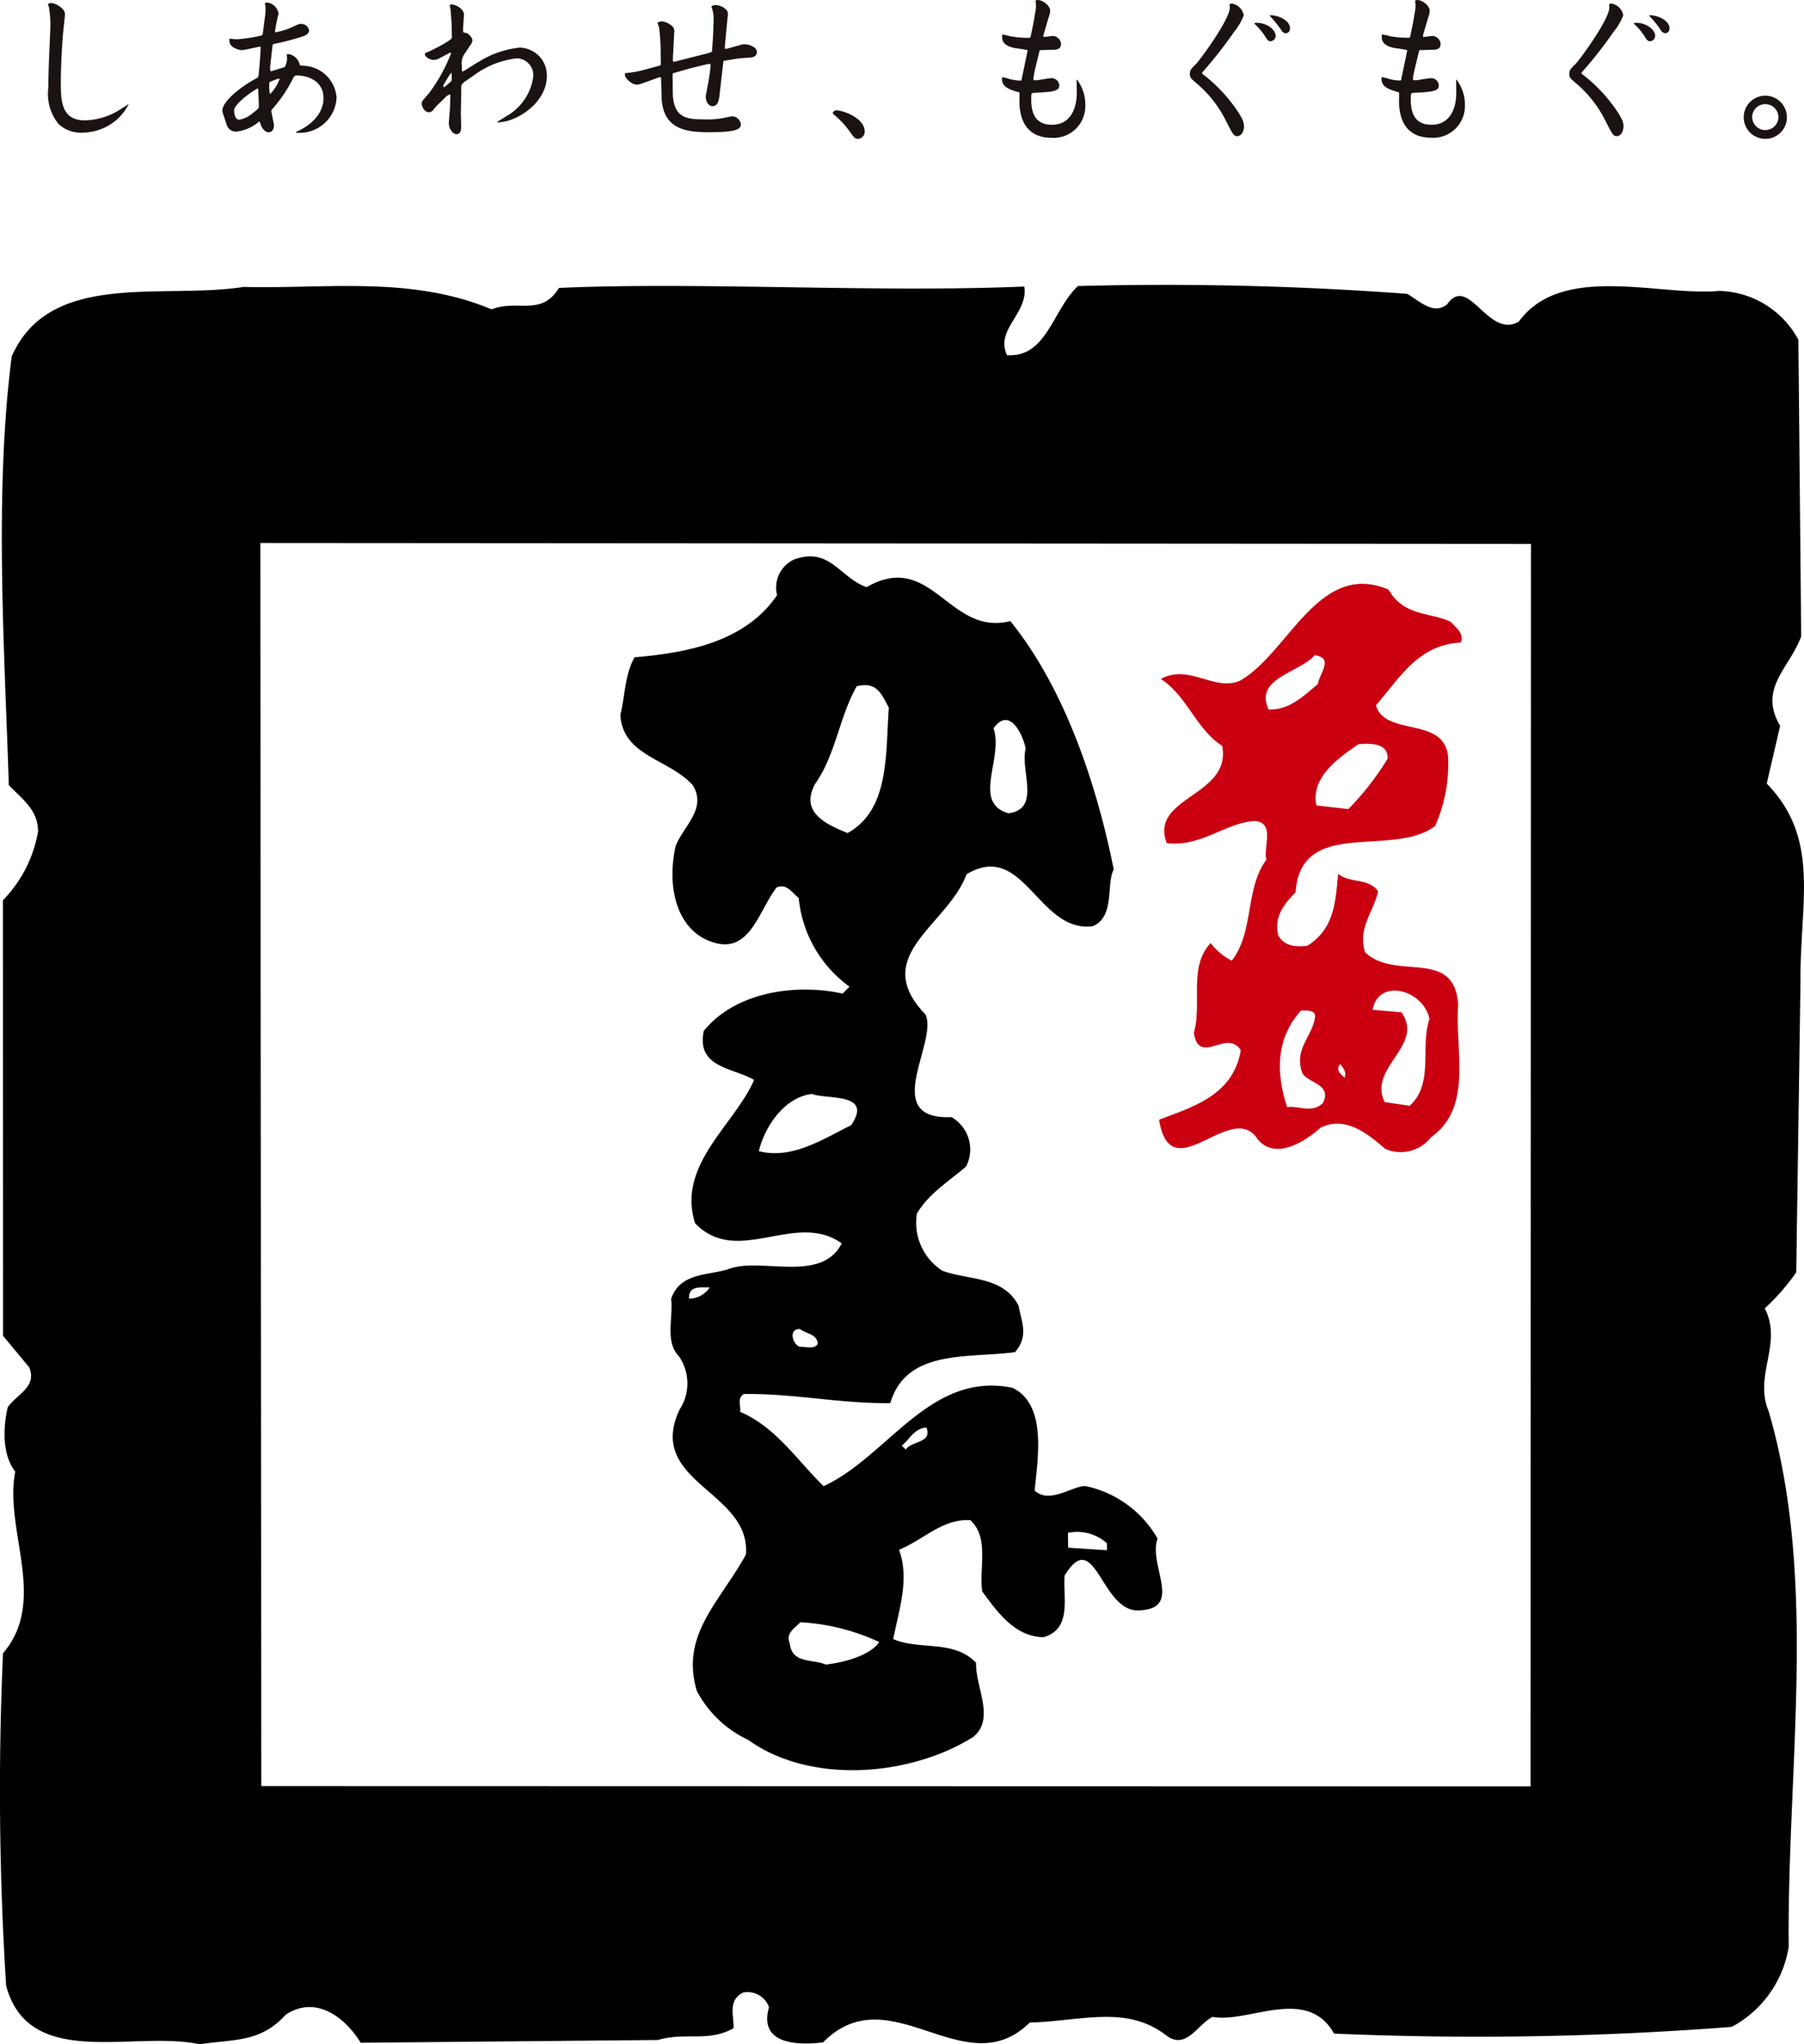 <svg xmlns="http://www.w3.org/2000/svg" width="120" height="136" viewBox="0 0 120 136"><g transform="translate(-395.816 -87.533)"><g transform="translate(395.816 106.481)"><path d="M515.3,159.946l.282-19.275c-.051-5.346,1.365-9.515-2.244-13.243l.891-3.838c-1.477-2.5.626-3.832,1.4-5.953l-.186-19.731a6.144,6.144,0,0,0-5.256-3.252c-4.029.369-10.469-1.882-13.339,2.04-2.039,1.2-3.339-3.2-4.774-1.145-.919.737-1.855-.242-2.653-.7a217.388,217.388,0,0,0-21.9-.52c-1.7,1.6-2.072,4.772-4.72,4.6-.806-1.711,1.432-2.788,1.148-4.566-9.849.422-21.632-.326-30.951.093-1.173,1.922-2.774.746-4.483,1.424-5.38-2.256-11.129-1.345-16.489-1.491-5.414.844-12.905-1.134-15.432,4.628-1.17,9.121-.477,19.478-.192,28.517.933.979,1.932,1.632,1.946,3.084a8.653,8.653,0,0,1-2.337,4.575l.009,28.976,1.74,2.1c.541,1.314-.84,1.787-1.43,2.656-.319,1.384-.366,3.168.5,4.279-.758,3.9,2.2,8.561-.815,12.087a205.714,205.714,0,0,0,.209,22.111c1.511,5.661,8.5,2.957,12.869,3.9,2.315-.352,4.035-.1,5.735-1.972,2.041-1.334,3.973.231,4.982,1.871l19.771-.183c1.853-.546,3.31.166,5.025-.777.056-.793-.417-1.84.637-2.38a1.516,1.516,0,0,1,1.726.973c-.7,2.445,1.81,2.557,3.595,2.344,4.458-4.53,9.42,2.946,13.748-1.32,3.5-.1,6.4-1.182,9.065.841,1.336,1.041,2.115-.746,3.1-1.218,2.388.442,6.265-2.1,8.081,1.111a219.113,219.113,0,0,0,26.453-.447,7.362,7.362,0,0,0,3.787-5.315c-.113-11.943,1.951-24.37-1.328-35.627-1.018-2.434.95-4.5-.265-6.859A14.468,14.468,0,0,0,515.3,159.946Zm-17.673,34.2-84.43-.02-.065-82.7,84.523.059Z" transform="translate(-395.816 -94.248)"/><path d="M446.2,166a7.216,7.216,0,0,0-4.808-3.5c-.926.011-2.37,1.217-3.372.3.237-2.31.79-5.743-1.473-6.836-5.511-1.121-8.285,4.58-12.565,6.544-1.741-1.694-3.158-3.92-5.553-4.945.062-.393-.212-.919.251-1.186,3.307-.045,6.428.649,9.738.607,1.081-3.636,5.192-2.962,8.3-3.394.917-1.068.44-1.981.229-3.1-1.019-1.964-3.33-1.675-5.059-2.312a3.8,3.8,0,0,1-1.7-3.8c.779-1.326,2.029-2.068,3.273-3.136a2.483,2.483,0,0,0-.968-3.285c-4.831.194-.852-5-1.738-6.833-3.753-3.908,1.456-5.884,2.74-9.326,3.807-2.287,4.746,3.9,8.378,3.462,1.515-.613.894-2.849,1.411-3.779-1.2-5.982-3.389-12.22-6.882-16.524-4.091,1.034-5.223-4.751-9.56-2.259-1.795-.638-2.418-2.675-4.788-1.854a2.05,2.05,0,0,0-1.165,2.386c-2.08,3.057-5.844,3.83-9.478,4.133-.649,1.127-.635,2.579-.948,3.835.164,2.768,3.276,2.928,4.825,4.687.943,1.571-.632,2.711-1.145,4.032-.5,2.186-.206,4.948,1.795,6.114,3.064,1.61,3.62-1.694,4.924-3.358.657-.27,1,.32,1.467.708a8.237,8.237,0,0,0,3.375,5.895l-.454.464c-3.118-.691-7.147-.115-9.238,2.484-.5,2.447,1.885,2.419,3.349,3.257-1.29,2.981-5.164,5.665-3.925,9.536,2.816,2.936,6.679-.865,9.749,1.337-1.357,2.717-5.485.854-7.591,1.736-1.388.407-3.174.236-3.753,1.956.15,1.253-.426,2.841.514,3.816a3.174,3.174,0,0,1,.04,3.563c-2.257,4.838,4.769,5.412,4.419,9.635-1.75,3.186-4.371,5.325-3.265,9.067a7.4,7.4,0,0,0,3.414,3.259c4.14,2.978,10.751,2.442,14.955-.18,1.51-1.205.164-3.3.206-4.948-1.473-1.562-3.781-.812-5.514-1.579.44-2.119,1.078-4.035.392-5.94,1.648-.674,2.889-2.076,4.743-1.967,1.273,1.172.57,3.158.787,4.737,1.01,1.371,2.156,3.006,4.072,3.049,1.913-.548,1.3-2.588,1.411-4.105,2.074-3.386,2.413,2.61,5.054,2.312C447.905,170.6,445.555,167.727,446.2,166Zm-10.909-53.917c1.106-1.531,1.992.568,2.133,1.36-.378,1.453,1.041,4.007-1.14,4.3C433.822,117.047,435.969,114.054,435.286,112.087Zm-9.715,6.974c-1.4-.582-3.194-1.349-2.156-3.273,1.366-1.928,1.6-4.437,2.768-6.493,1.383-.343,1.659.576,2.136,1.425C428.091,113.756,428.4,117.507,425.571,119.061Zm-5.9,21.158c.378-1.588,1.676-3.58,3.53-3.8,1,.385,4.1-.112,2.607,2.079C423.9,139.443,421.86,140.789,419.671,140.219Zm2.723,11.832c.4.326,1.132.318,1.2.978-.195.4-.79.2-1.188.211C421.945,153.113,421.6,152.059,422.394,152.051Zm-7.37-2.017c-.011-.86.655-.736,1.38-.747A1.643,1.643,0,0,1,415.023,150.033Zm9.1,24.344c-.931-.385-2.252-.039-2.4-1.425-.274-.655.319-.989.711-1.388a14.333,14.333,0,0,1,5.246,1.318C427.089,173.748,425.441,174.228,424.121,174.377Zm5.322-14.3-.268-.261c.522-.4.782-1.132,1.642-1.208C431.223,159.66,429.832,159.48,429.442,160.078Zm10.8,6.527-.014-.986a2.97,2.97,0,0,1,2.593.691l.006.464Z" transform="translate(-369.198 -82.584)"/><path d="M443.235,105.231c.26-.6-.341-.99-.677-1.383-1.4-.643-3.115-.361-4.125-2.133-4.662-2-6.7,4.314-9.924,6.075-1.716.686-3.327-1.151-5.232-.135,1.732,1.1,2.356,3.349,4.089,4.453.638,3.366-4.856,3.366-3.694,6.465,2.32.3,4.021-1.439,5.94-1.462,1.258.178.482,1.718.691,2.571-1.433,1.939-.8,4.78-2.3,6.716a4.073,4.073,0,0,1-1.408-1.174c-1.5,1.608-.547,4.044-1.117,5.971.358,2.246,2.181-.291,3.121,1.154-.488,3.05-3.327,3.815-5.435,4.633.782,4.69,4.622-1.117,6.431,1.115,1.083,1.642,3.121.491,4.3-.581,1.642-.815,3.115.358,4.317,1.405a2.557,2.557,0,0,0,3.036-.768c2.822-2.015,1.589-5.711,1.814-8.824-.246-3.838-4.19-1.541-6.2-3.5-.483-1.648.567-2.652.877-4.046-.669-.92-1.859-.508-2.661-1.16-.178,1.789-.22,3.646-2.06,4.789-.793.079-1.524.02-1.924-.7-.285-1.256.37-2.054,1.154-2.864.339-5.031,6.459-2.26,9.281-4.41a10.2,10.2,0,0,0,.872-4.312c.031-3.11-4.188-1.538-4.808-3.719C439.225,107.528,440.391,105.4,443.235,105.231Zm-2.083,25.046c-.638,1.862.319,4.3-1.318,5.776l-1.656-.248c-1.157-2.3,2.666-3.736,1.117-5.968l-1.922-.172C437.747,127.54,440.735,128.3,441.153,130.277Zm-5.92,2.983c-.068.071.468.392.277.926C435.306,133.991,434.841,133.663,435.233,133.26Zm-2.624-3.541c.33,0,.993-.079.931.452-.183,1.261-1.366,2.071-.883,3.586.209.793,2.065.768,1.416,2.1-.72.739-1.654.155-2.382.293C430.941,133.909,430.913,131.589,432.608,129.718Zm-2.159-20.032c-.954-2.108,2.023-2.407,3.067-3.612,1.326.183.282,1.256.22,1.916C432.755,108.8,431.838,109.735,430.45,109.687Zm7.915,3.285a18.878,18.878,0,0,1-2.607,3.341l-2.125-.243c-.415-1.913,1.62-3.262,2.8-4.072C437.228,111.922,438.418,111.91,438.365,112.971Z" transform="translate(-346.066 -81.434)" fill="#ca0011"/></g><g transform="translate(399.005 87.533)"><path d="M397.169,87.605c.265,0,.911.35.911.739,0,.107-.1.976-.116,1.154-.065.626-.161,2.257-.161,3.347,0,1.2,0,2.565,1.6,2.565a4.512,4.512,0,0,0,2.108-.581c.138-.076.689-.435.807-.5a3.4,3.4,0,0,1-1.687,1.6,3.614,3.614,0,0,1-1.428.3,2.146,2.146,0,0,1-1.569-.6,3.185,3.185,0,0,1-.658-2.427c0-.169,0-.77.034-1.693.011-.392.1-2.13.1-2.489a7.152,7.152,0,0,0-.093-1.115,2.019,2.019,0,0,0-.076-.231A.373.373,0,0,1,397.169,87.605Z" transform="translate(-396.946 -87.402)" fill="#1b1311"/><path d="M403.537,90.528l-.962.2a1.514,1.514,0,0,1-.223.031c-.158,0-.835-.138-.835-.646a.191.191,0,0,1,.031-.119,3.286,3.286,0,0,0,.516.042,10.741,10.741,0,0,0,1.569-.243.135.135,0,0,0,.107-.116l.15-1.154A4.831,4.831,0,0,0,403.93,88a1.4,1.4,0,0,0-.054-.361.264.264,0,0,1,.161-.042.851.851,0,0,1,.751.753,10.262,10.262,0,0,0-.243,1.227,4.333,4.333,0,0,0,1.174-.361c.384-.178.426-.2.553-.2a.521.521,0,0,1,.55.435c0,.234-.288.35-.412.392a15.668,15.668,0,0,1-1.961.508l-.054.065-.1.866c-.009.107-.07.646-.07.711a.811.811,0,0,0,.031.161l.062.008.88-.277a1.121,1.121,0,0,0,.158-.57c0-.073-.011-.138-.02-.265a.322.322,0,0,1,.116-.031.921.921,0,0,1,.751.731c.011.031.031.031.265.051a2.275,2.275,0,0,1,2.181,2.13,2.457,2.457,0,0,1-2.689,2.32c-.031-.042.031-.073.085-.093.181-.076,1.735-.776,1.735-2.2,0-1.292-1.27-1.515-1.766-1.515-.15,0-.161.02-.277.231a9.34,9.34,0,0,1-1.312,1.95c-.118.138-.13.158-.107.254l.158.784c.034.181-.02.562-.35.562-.254,0-.423-.288-.477-.4-.02-.042-.093-.265-.116-.3h-.054a2.736,2.736,0,0,1-1.493.655.639.639,0,0,1-.655-.485l-.245-.745a.508.508,0,0,1-.031-.178c0-.519.973-1.442,2.288-2.15.085-.042.116-.076.135-.35.054-.573.13-1.462.119-1.727Zm-1.7,4.258c0,.212.062.6.339.6a1.852,1.852,0,0,0,.934-.466c.327-.254.37-.288.37-.435,0-.085-.031-1.1-.054-1.185C403.221,93.366,401.833,94.3,401.833,94.786Zm3.031-2.119c-.087-.02-.118-.008-.392.1s-.3.1-.3.243a2.438,2.438,0,0,0,.045.68A2.678,2.678,0,0,0,404.864,92.666Z" transform="translate(-389.451 -87.424)" fill="#1b1311"/><path d="M408.591,90.956a1.1,1.1,0,0,0-.158.739c0,.308,0,.339.051.412.169-.073.9-.562,1.061-.646a6.43,6.43,0,0,1,2.72-.951,1.839,1.839,0,0,1,1.823,1.9c0,1.766-2.012,3.07-3.262,3.07-.02,0-.042,0-.054-.02.192-.119.519-.319.626-.392a3.552,3.552,0,0,0,1.789-2.627,1.126,1.126,0,0,0-1.1-1.219,5.92,5.92,0,0,0-2.923,1.188c-.765.5-.765.539-.765.751l-.031,1.769.023.793c0,.161.008.542-.319.542-.243,0-.53-.381-.5-.8l.073-.931c.008-.181.031-.731.02-.911a.6.6,0,0,0-.3.169l-.649.635a1.826,1.826,0,0,0-.169.214.394.394,0,0,1-.3.169c-.293,0-.485-.373-.485-.584,0-.127.054-.189.477-.666a10.983,10.983,0,0,0,1.481-2.681c0-.031-.031-.054-.073-.031l-.7.37a.736.736,0,0,1-.381.107c-.339,0-.593-.245-.593-.381,0-.065.085-.1.22-.15.1-.031,1.58-.762,1.58-.942l-.02-.954-.065-.923a1.846,1.846,0,0,1-.054-.254c0-.073.073-.085.118-.085.274,0,.824.3.824.677,0,.065-.051.773-.062.923l.011.245c.02.031.22.051.262.073.076.042.35.265.35.477a.55.55,0,0,1-.116.285Zm-1.346,2.19c.15-.1.33-.262.457-.37.054-.054.062-.1.062-.3,0-.034-.008-.243-.008-.288-.107.085-.138.127-.4.573-.15.245-.161.277-.15.361Z" transform="translate(-380.903 -87.342)" fill="#1b1311"/><path d="M412.84,91.688l.093-.042.011-.04-.011-1.208c0-.023-.062-1.126-.116-1.315-.011-.042-.085-.2-.085-.231,0-.087.265-.119.288-.119a1.247,1.247,0,0,1,.751.392.54.54,0,0,1,.065.392l-.065,1.273c-.011.147-.023.378-.023.516a.151.151,0,0,0,.054.127l2.288-.581.223-.073.042-.065.073-1.143.031-.976a2.024,2.024,0,0,0-.147-.824c.042-.1.189-.119.274-.119a1.041,1.041,0,0,1,.765.372.535.535,0,0,1,.042.381l-.085.889-.1,1.069v.192a.474.474,0,0,0,.223-.023l.793-.22a.823.823,0,0,1,.288-.054c.254,0,.824.158.824.519,0,.327-.327.358-.5.37l-.72.054-.976.158-.031.034-.262,2.277c-.034.274-.1.708-.457.708-.276,0-.454-.319-.454-.626a1.563,1.563,0,0,1,.02-.169l.15-.784c.031-.147.147-.928.147-1.1a.317.317,0,0,0-.02-.135l-.15.008-1.261.308-1.036.3-.054.042.009,1.219c.011,1.662.861,1.812,1.992,1.812a6.253,6.253,0,0,0,1.25-.065c.116-.02.635-.138.742-.138a.631.631,0,0,1,.55.53c0,.381-.488.531-2.181.531-1.758,0-3.05-.361-3.1-2.415l-.031-1.219-.042-.031-.085.011-1.177.423a.911.911,0,0,1-.327.062c-.307,0-.776-.4-.776-.666a.172.172,0,0,1,.034-.1,6.232,6.232,0,0,0,1.227-.212Z" transform="translate(-372.178 -87.314)" fill="#1b1311"/><path d="M415.718,90.135c.415,0,1.865.508,1.865,1.408a.484.484,0,0,1-.435.488c-.212,0-.254-.054-.6-.542a5.755,5.755,0,0,0-.889-.965c-.169-.147-.192-.158-.192-.223S415.56,90.135,415.718,90.135Z" transform="translate(-363.253 -82.793)" fill="#1b1311"/><path d="M421.359,89.991l.2-.974.13-.762a1.975,1.975,0,0,0,.031-.33,3.37,3.37,0,0,0-.031-.35.26.26,0,0,1,.147-.042c.35,0,.827.392.827.711a1.429,1.429,0,0,1-.107.454l-.327,1.123-.023.138.031.031c.1,0,.53-.065.615-.065a.574.574,0,0,1,.531.553c0,.339-.339.361-.446.361l-.962.031-.023.051-.3,1.242a4.289,4.289,0,0,0-.1.581.707.707,0,0,0,.02.127h.223c.147-.023.793-.135.92-.135a.506.506,0,0,1,.553.474c0,.4-.423.435-1.685.5-.181.011-.181.051-.181.423,0,.731.15,1.7,1.377,1.7,1.354,0,1.662-1.281,1.654-2.161l-.011-.835.02-.011A2.77,2.77,0,0,1,425,94.6a2.107,2.107,0,0,1-2.255,2.1c-.9,0-2.13-.381-2.13-2.477a4.324,4.324,0,0,0,0-.542c-.7-.189-1.162-.37-1.162-.909,0-.065.008-.1.062-.1a3.173,3.173,0,0,1,.434.116,3.156,3.156,0,0,0,.773.107l.031-.034c.065-.316.361-1.7.412-1.989a6.824,6.824,0,0,0-.8-.13c-.9-.158-.9-.593-.9-.762,0-.135.023-.147.054-.147a4.648,4.648,0,0,1,.508.116,6.618,6.618,0,0,0,1.27.1Z" transform="translate(-355.995 -87.533)" fill="#1b1311"/><path d="M426.958,94.628c.488.7.53.942.53,1.154,0,.319-.169.657-.446.657-.231,0-.285-.1-.731-.973a7.779,7.779,0,0,0-1.981-2.542c-.37-.319-.443-.384-.443-.626s.073-.327.37-.615,2.288-3.008,2.288-3.792c0-.031-.011-.181-.011-.2,0-.054.107-.073.138-.073a.955.955,0,0,1,.8.784,3.952,3.952,0,0,1-.643,1.1,27.923,27.923,0,0,1-2.1,2.678.113.113,0,0,0-.02.107A10.423,10.423,0,0,1,426.958,94.628Zm1.335-5.731c.776,0,1.3.5,1.3.858a.357.357,0,0,1-.327.37c-.138,0-.181-.031-.33-.251a4.038,4.038,0,0,0-.731-.892.2.2,0,0,1-.031-.042A.182.182,0,0,1,428.293,88.9Zm.976-.5c.477,0,1.281.327,1.281.878a.3.3,0,0,1-.277.319.359.359,0,0,1-.274-.161,6.9,6.9,0,0,0-.8-1C429.2,88.4,429.227,88.4,429.269,88.4Z" transform="translate(-347.928 -87.382)" fill="#1b1311"/><path d="M430.314,89.991l.2-.974.127-.762a1.969,1.969,0,0,0,.031-.33,3.342,3.342,0,0,0-.031-.35.272.272,0,0,1,.147-.042c.35,0,.827.392.827.711a1.473,1.473,0,0,1-.1.454l-.33,1.123-.02.138.031.031c.1,0,.53-.065.615-.065a.576.576,0,0,1,.53.553c0,.339-.339.361-.446.361l-.965.031-.02.051-.3,1.242a4.33,4.33,0,0,0-.107.581.765.765,0,0,0,.023.127h.22c.15-.023.8-.135.923-.135a.5.5,0,0,1,.55.474c0,.4-.423.435-1.685.5-.178.011-.178.051-.178.423,0,.731.147,1.7,1.374,1.7,1.357,0,1.665-1.281,1.654-2.161l-.011-.835.023-.011a2.77,2.77,0,0,1,.562,1.769,2.109,2.109,0,0,1-2.257,2.1c-.9,0-2.128-.381-2.128-2.477a4.943,4.943,0,0,0,0-.542c-.7-.189-1.165-.37-1.165-.909,0-.065.011-.1.065-.1a3.029,3.029,0,0,1,.432.116,3.176,3.176,0,0,0,.773.107l.034-.034c.062-.316.358-1.7.412-1.989a6.92,6.92,0,0,0-.8-.13c-.9-.158-.9-.593-.9-.762,0-.135.02-.147.054-.147a4.788,4.788,0,0,1,.508.116,6.577,6.577,0,0,0,1.27.1Z" transform="translate(-339.702 -87.533)" fill="#1b1311"/><path d="M435.916,94.628c.485.7.53.942.53,1.154,0,.319-.172.657-.446.657-.234,0-.285-.1-.731-.973a7.819,7.819,0,0,0-1.981-2.542c-.37-.319-.446-.384-.446-.626s.076-.327.373-.615,2.288-3.008,2.288-3.792c0-.031-.011-.181-.011-.2,0-.054.1-.073.138-.073a.955.955,0,0,1,.8.784,3.905,3.905,0,0,1-.646,1.1,27.854,27.854,0,0,1-2.1,2.678.106.106,0,0,0-.023.107A10.378,10.378,0,0,1,435.916,94.628Zm1.335-5.731c.773,0,1.3.5,1.3.858a.357.357,0,0,1-.33.37c-.135,0-.181-.031-.327-.251a4.035,4.035,0,0,0-.731-.892.1.1,0,0,1-.031-.042A.169.169,0,0,1,437.251,88.9Zm.974-.5c.477,0,1.281.327,1.281.878a.3.3,0,0,1-.274.319.364.364,0,0,1-.276-.161,6.531,6.531,0,0,0-.8-1C438.159,88.4,438.182,88.4,438.224,88.4Z" transform="translate(-331.642 -87.382)" fill="#1b1311"/><path d="M439.827,91.231a1.436,1.436,0,1,1-1.442-1.442A1.44,1.44,0,0,1,439.827,91.231Zm-2.311,0a.875.875,0,0,0,1.749,0,.878.878,0,0,0-.88-.88A.868.868,0,0,0,437.516,91.231Z" transform="translate(-324.153 -83.423)" fill="#1b1311"/></g></g></svg>